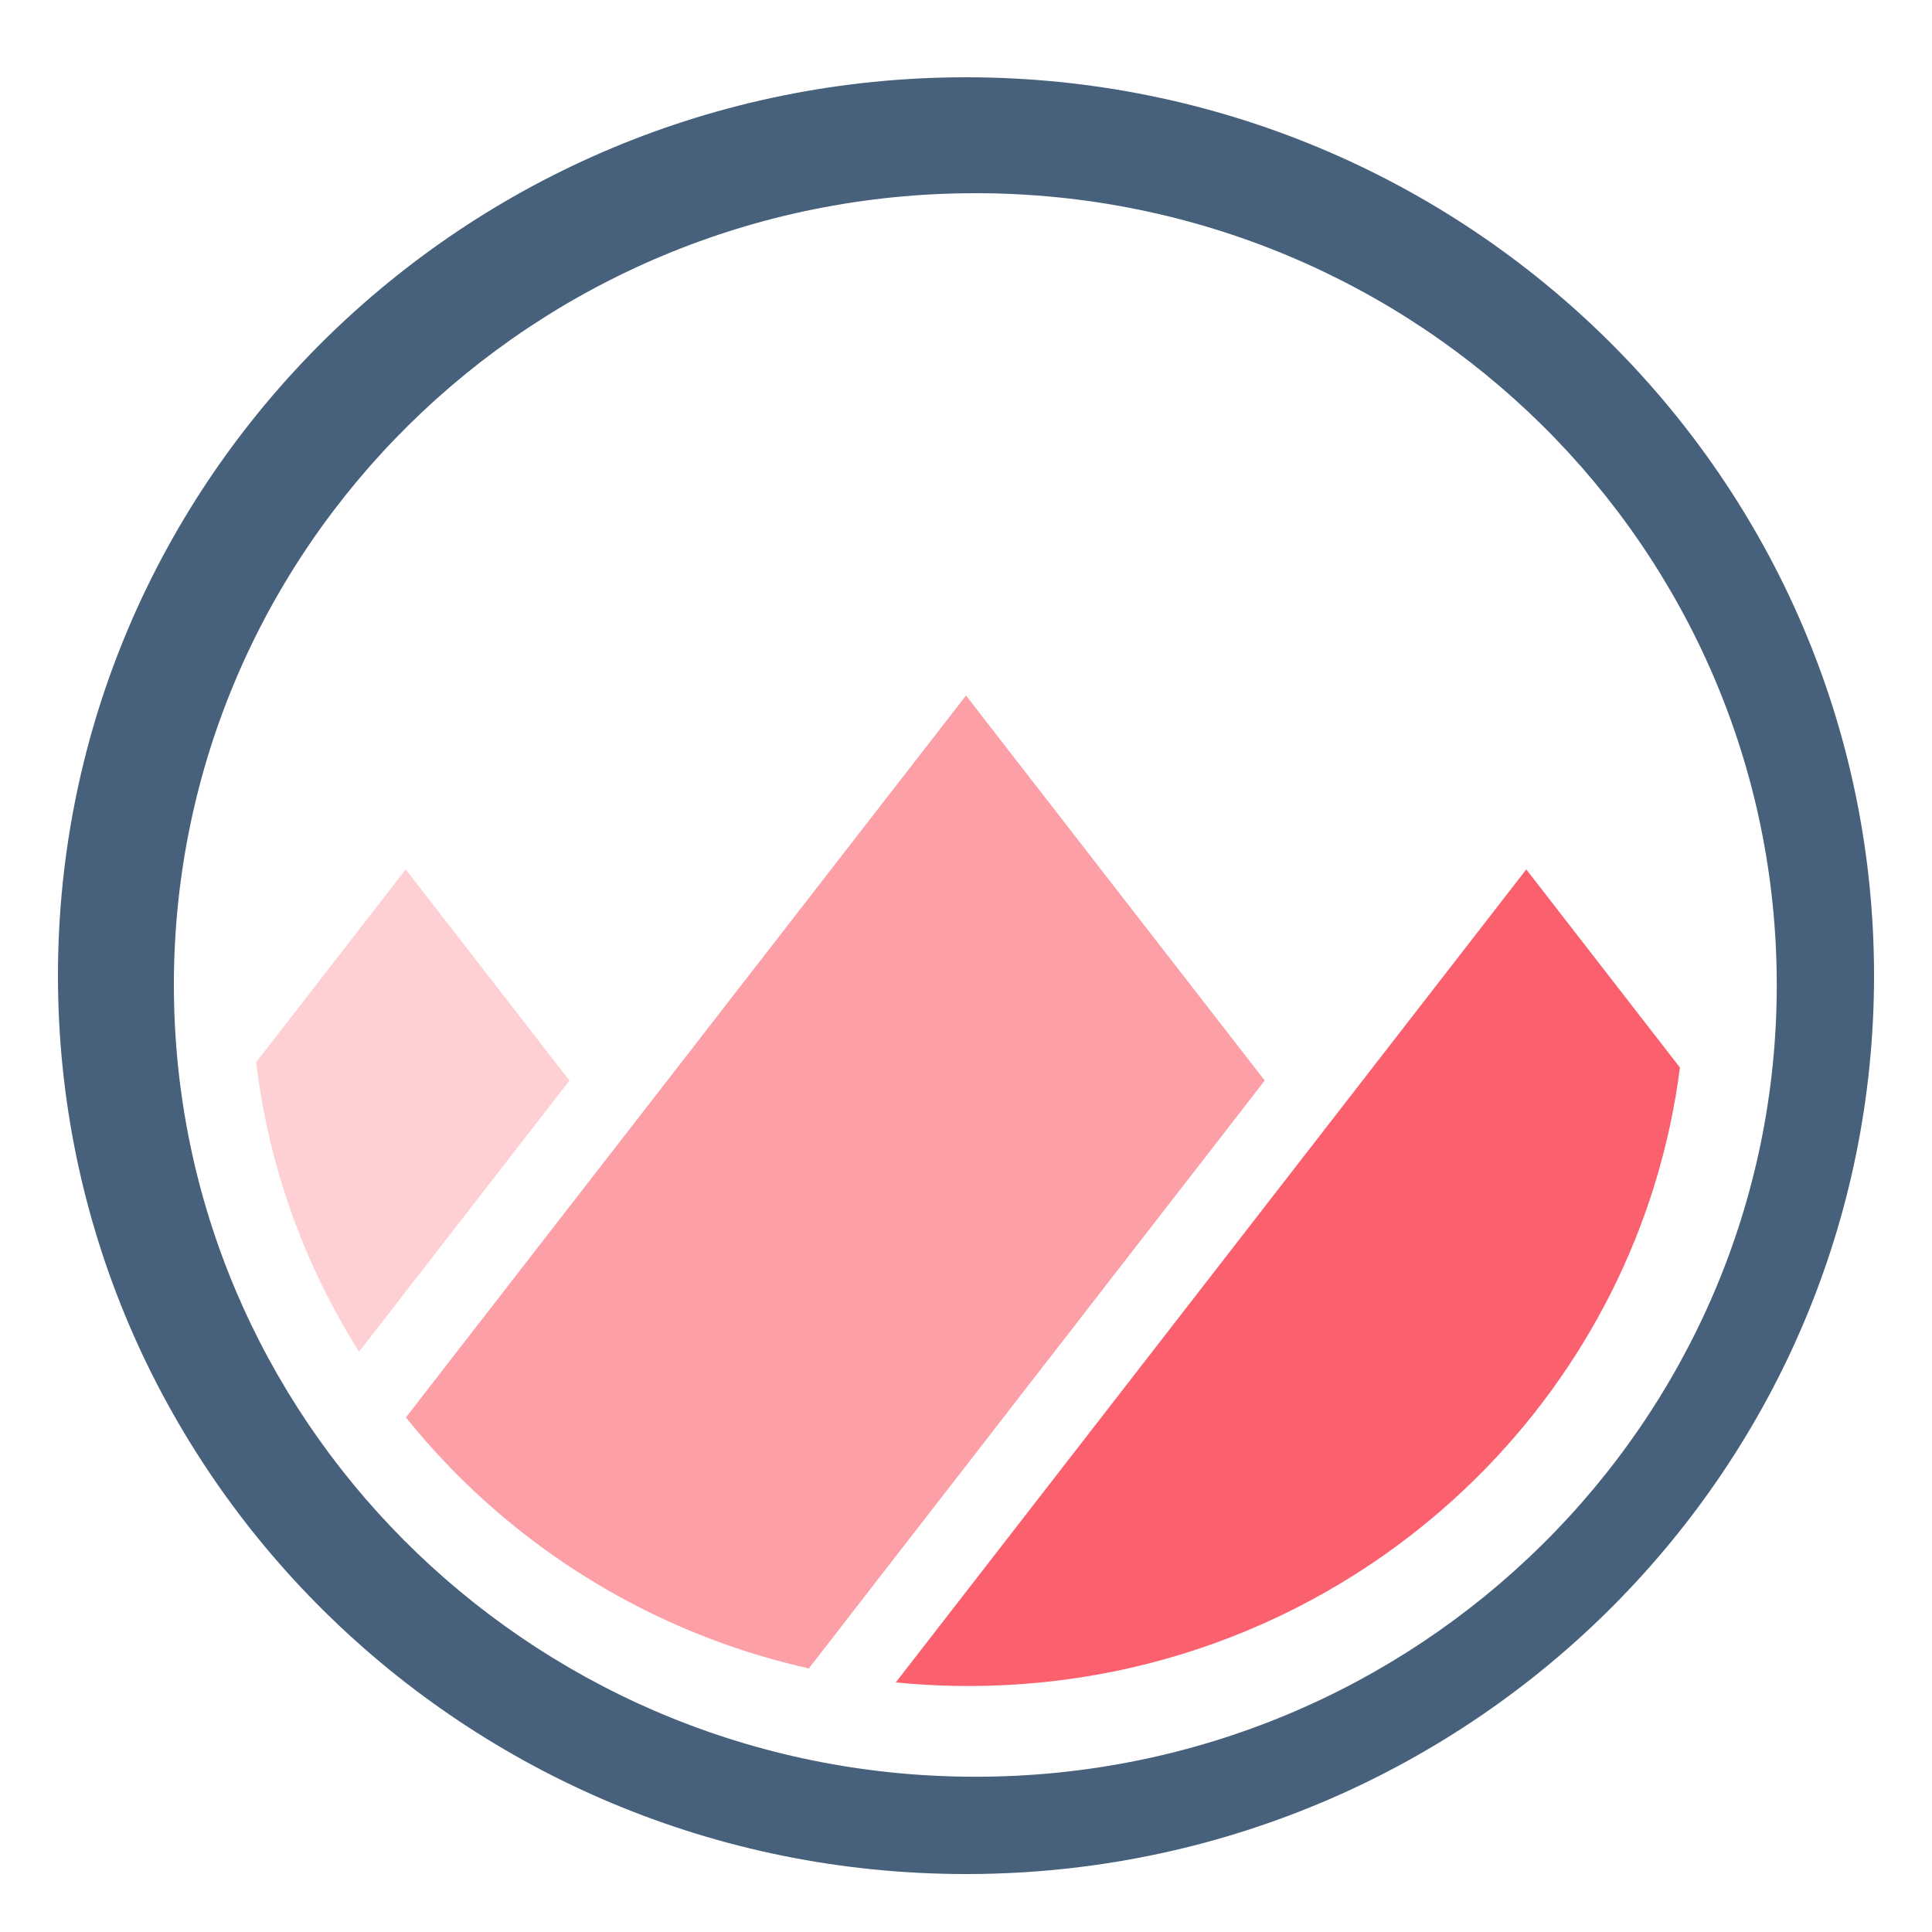 <?xml version="1.0" encoding="UTF-8"?>
<svg width="100px" height="100px" viewBox="0 0 100 100" version="1.1" xmlns="http://www.w3.org/2000/svg" xmlns:xlink="http://www.w3.org/1999/xlink">
    <title>mgs-ai-tookit-icon</title>
    <g id="mgs-ai-tookit-icon" stroke="none" fill="none" fill-rule="evenodd" stroke-width="1">
        <g id="mountains-circle" transform="translate(3, 4)">
            <path d="M47,0 C59.98,0 71.731,5.206 80.238,13.623 C88.74,22.037 94,33.661 94,46.5 C94,59.2 88.854,70.711 80.513,79.102 C72.155,87.511 60.589,92.788 47.786,92.994 L47,93 C34.02,93 22.269,87.794 13.762,79.377 C5.26,70.963 0,59.339 0,46.5 C0,33.661 5.26,22.037 13.762,13.623 C22.269,5.206 34.02,0 47,0 Z M47.482,6 C36.023,6 25.653,10.589 18.147,18.006 C10.642,25.423 6,35.67 6,46.982 C6,58.172 10.541,68.318 17.904,75.715 C25.279,83.125 35.485,87.777 46.795,87.958 L47.49,87.964 C58.942,87.964 69.312,83.375 76.817,75.958 C84.323,68.541 88.965,58.294 88.965,46.982 C88.965,35.67 84.323,25.423 76.817,18.006 C69.312,10.589 58.942,6 47.482,6 Z" id="Combined-Shape" fill="#19395C" opacity="0.797"></path>
            <path d="M76,41 L83.953,51.255 C82.899,59.515 79.057,66.92 73.39,72.521 C66.672,79.159 57.391,83.264 47.152,83.267 L46.494,83.262 C45.44,83.245 44.396,83.184 43.365,83.082 L76,41 Z" id="Combined-Shape" fill="#FB606E" fill-rule="nonzero"></path>
            <path d="M47,32 L62.462,51.929 L38.865,82.358 C31.817,80.779 25.532,77.22 20.638,72.304 C19.711,71.371 18.833,70.391 18.01,69.365 L47,32 Z" id="Combined-Shape" fill="#FD9FA7" fill-rule="nonzero"></path>
            <path d="M18,41 L26.475,51.929 L15.585,65.966 C12.779,61.518 10.912,56.433 10.259,50.981 L18,41 Z" id="Combined-Shape" fill="#FECFD3" fill-rule="nonzero"></path>
        </g>
    </g>
</svg>